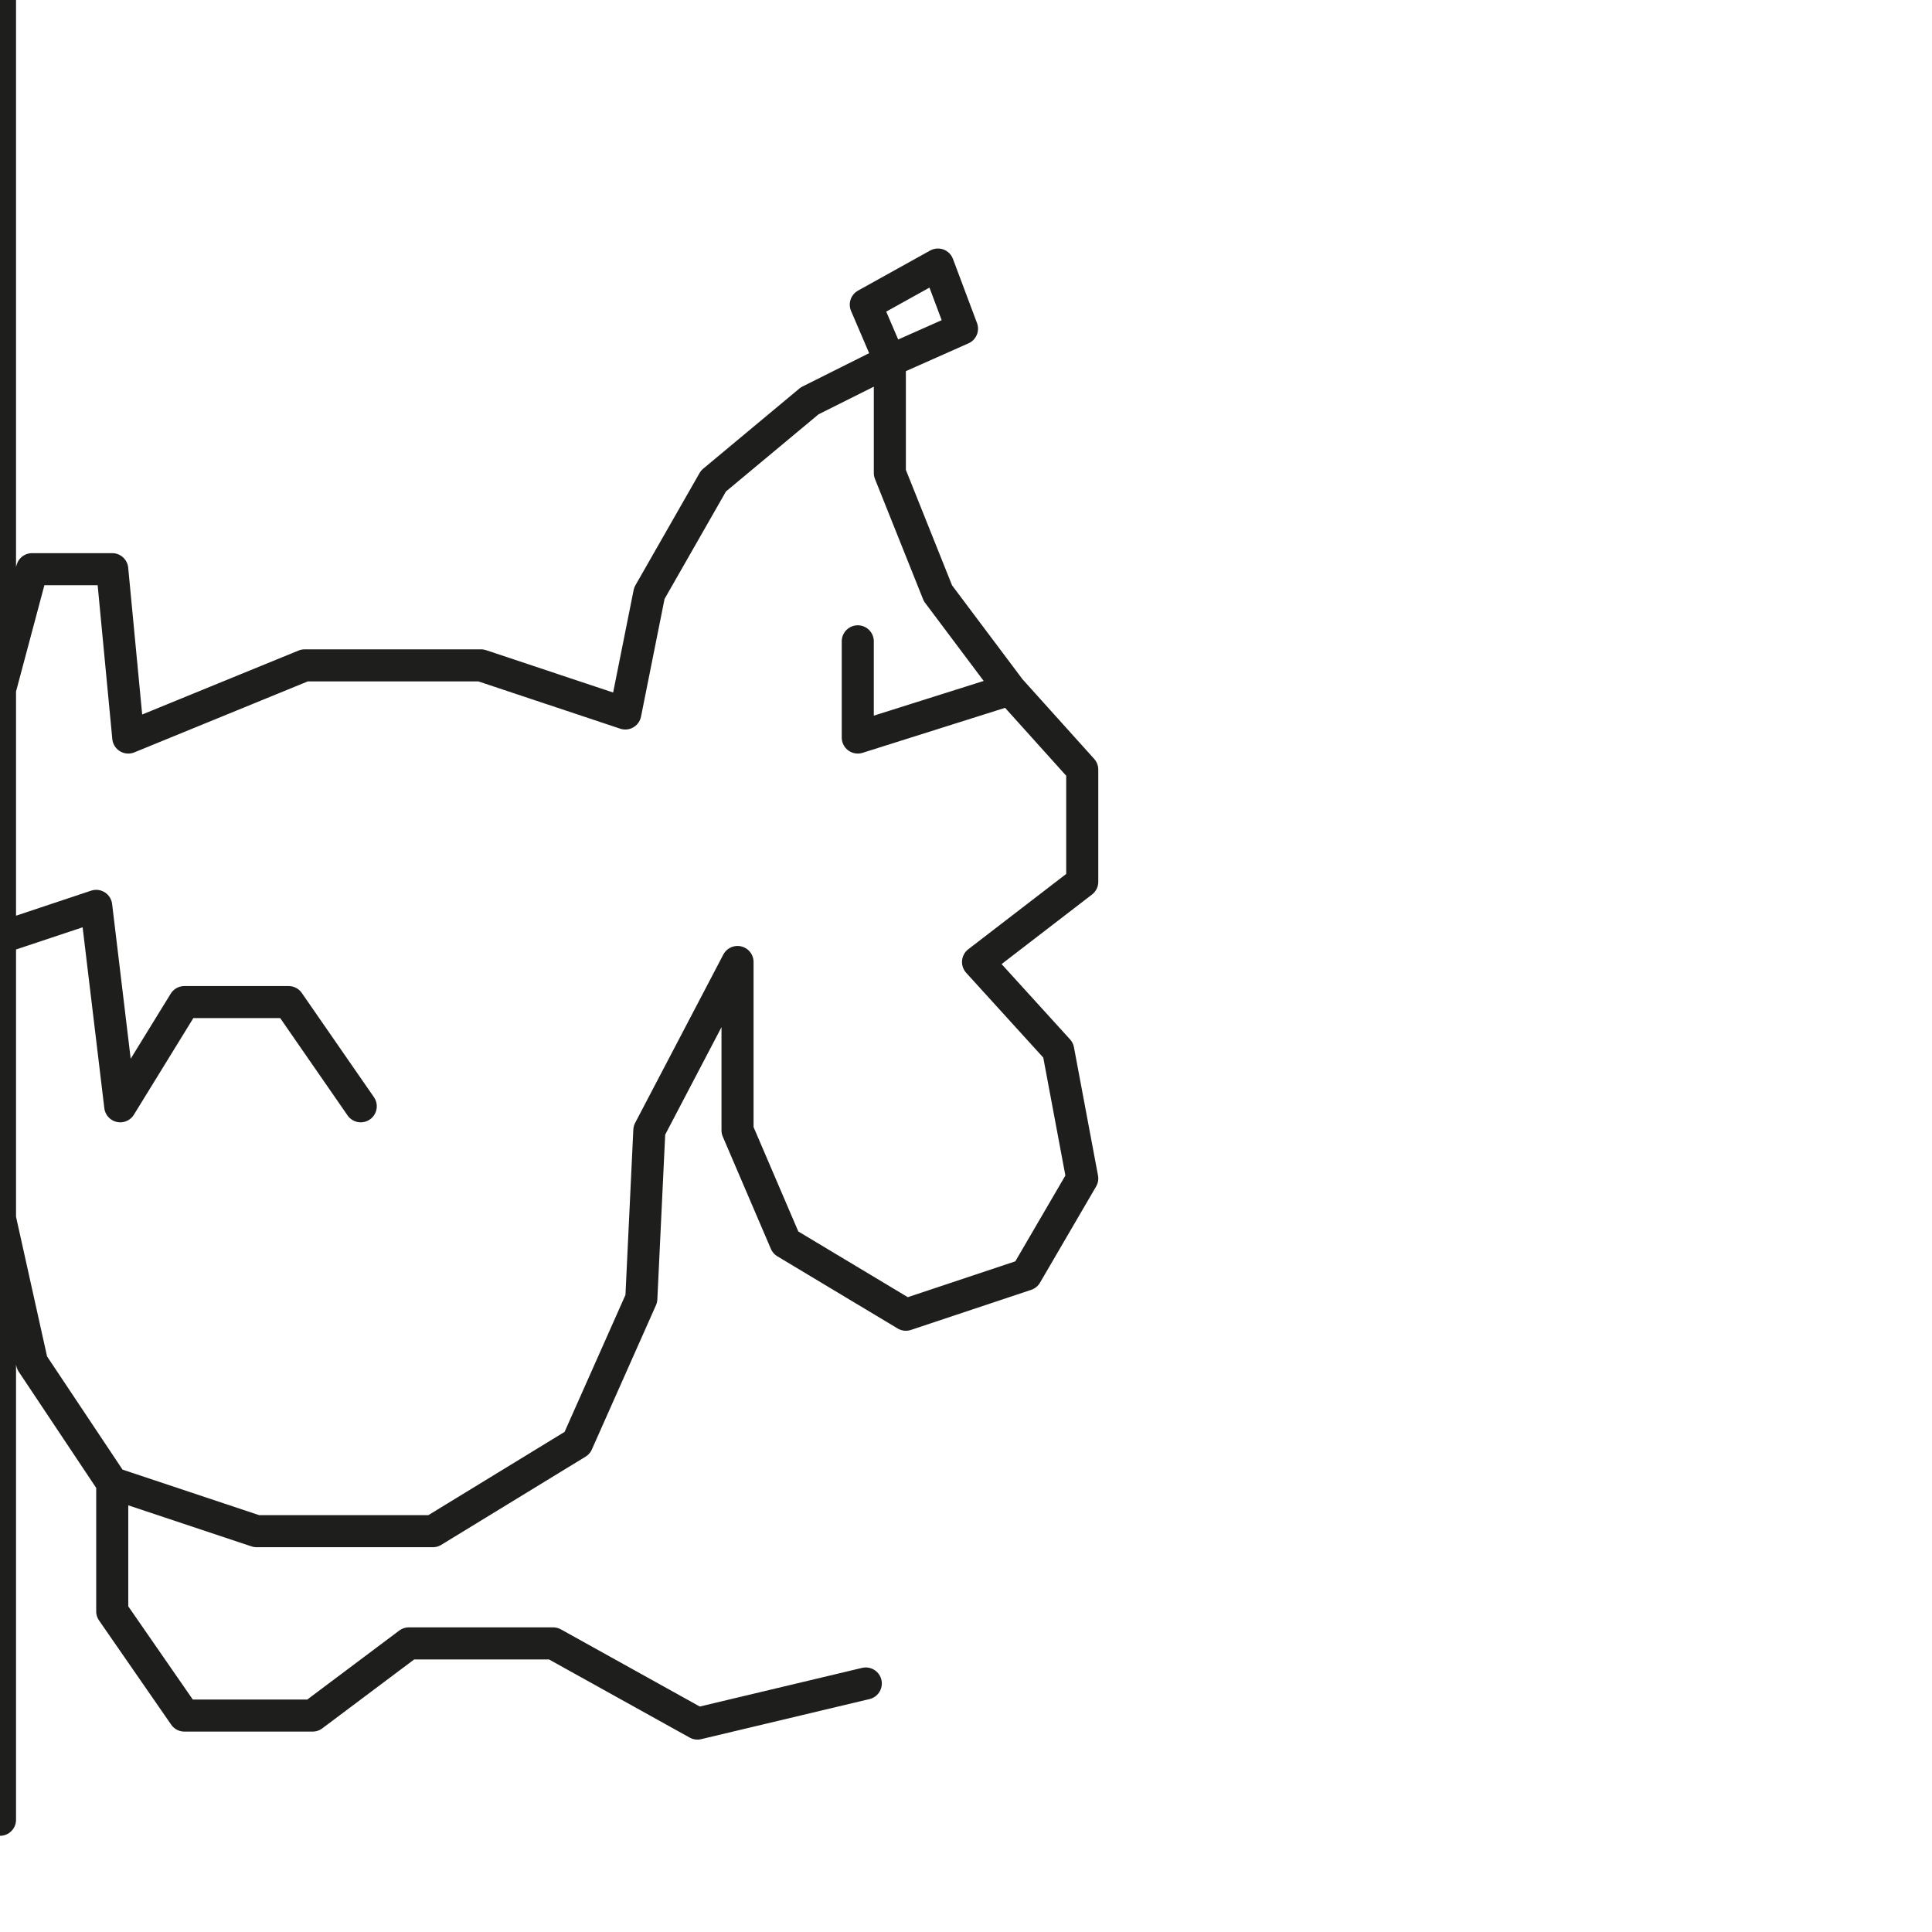 <?xml version="1.0" encoding="utf-8"?>
<!-- Generator: Adobe Illustrator 24.1.2, SVG Export Plug-In . SVG Version: 6.00 Build 0)  -->
<svg version="1.1" id="Ebene_1" xmlns="http://www.w3.org/2000/svg" xmlns:xlink="http://www.w3.org/1999/xlink" x="0px" y="0px"
	 viewBox="0 0 24.1 24.1" style="enable-background:new 0 0 24.1 24.1;" xml:space="preserve">
<style type="text/css">
	.st0{fill:none;stroke:#1E1E1C;stroke-width:0.4;stroke-linecap:round;stroke-linejoin:round;}
</style>
<polyline class="st0" points="0,0 0,2 0,5.3 0,8.6 0,11.7 1.2,11.3 1.5,13.8 2.3,12.5 3.6,12.5 4.5,13.8 3.6,12.5 2.3,12.5 
	1.5,13.8 1.2,11.3 0,11.7 0,8.6 0.4,7.1 1.4,7.1 1.6,9.2 3.8,8.3 6,8.3 7.8,8.9 8.1,7.4 8.9,6 10.1,5 11.1,4.5 10.8,3.8 11.7,3.3 
	12,4.1 11.1,4.5 11.1,5.9 11.7,7.4 12.6,8.6 10.7,9.2 10.7,8 10.7,9.2 12.6,8.6 13.5,9.6 13.5,11 12.2,12 13.2,13.1 13.5,14.7 
	12.8,15.9 11.3,16.4 9.8,15.5 9.2,14.1 9.2,12 8.1,14.1 8,16.2 7.2,18 5.4,19.1 3.2,19.1 1.4,18.5 1.4,20.1 2.3,21.4 3.9,21.4 
	5.1,20.5 6.9,20.5 8.7,21.5 10.8,21 8.7,21.5 6.9,20.5 5.1,20.5 3.9,21.4 2.3,21.4 1.4,20.1 1.4,18.5 0.4,17 0,15.2 0,11.7 0,14.5 
	0,17.2 0,19.9 0,22.7 "/>
</svg>

